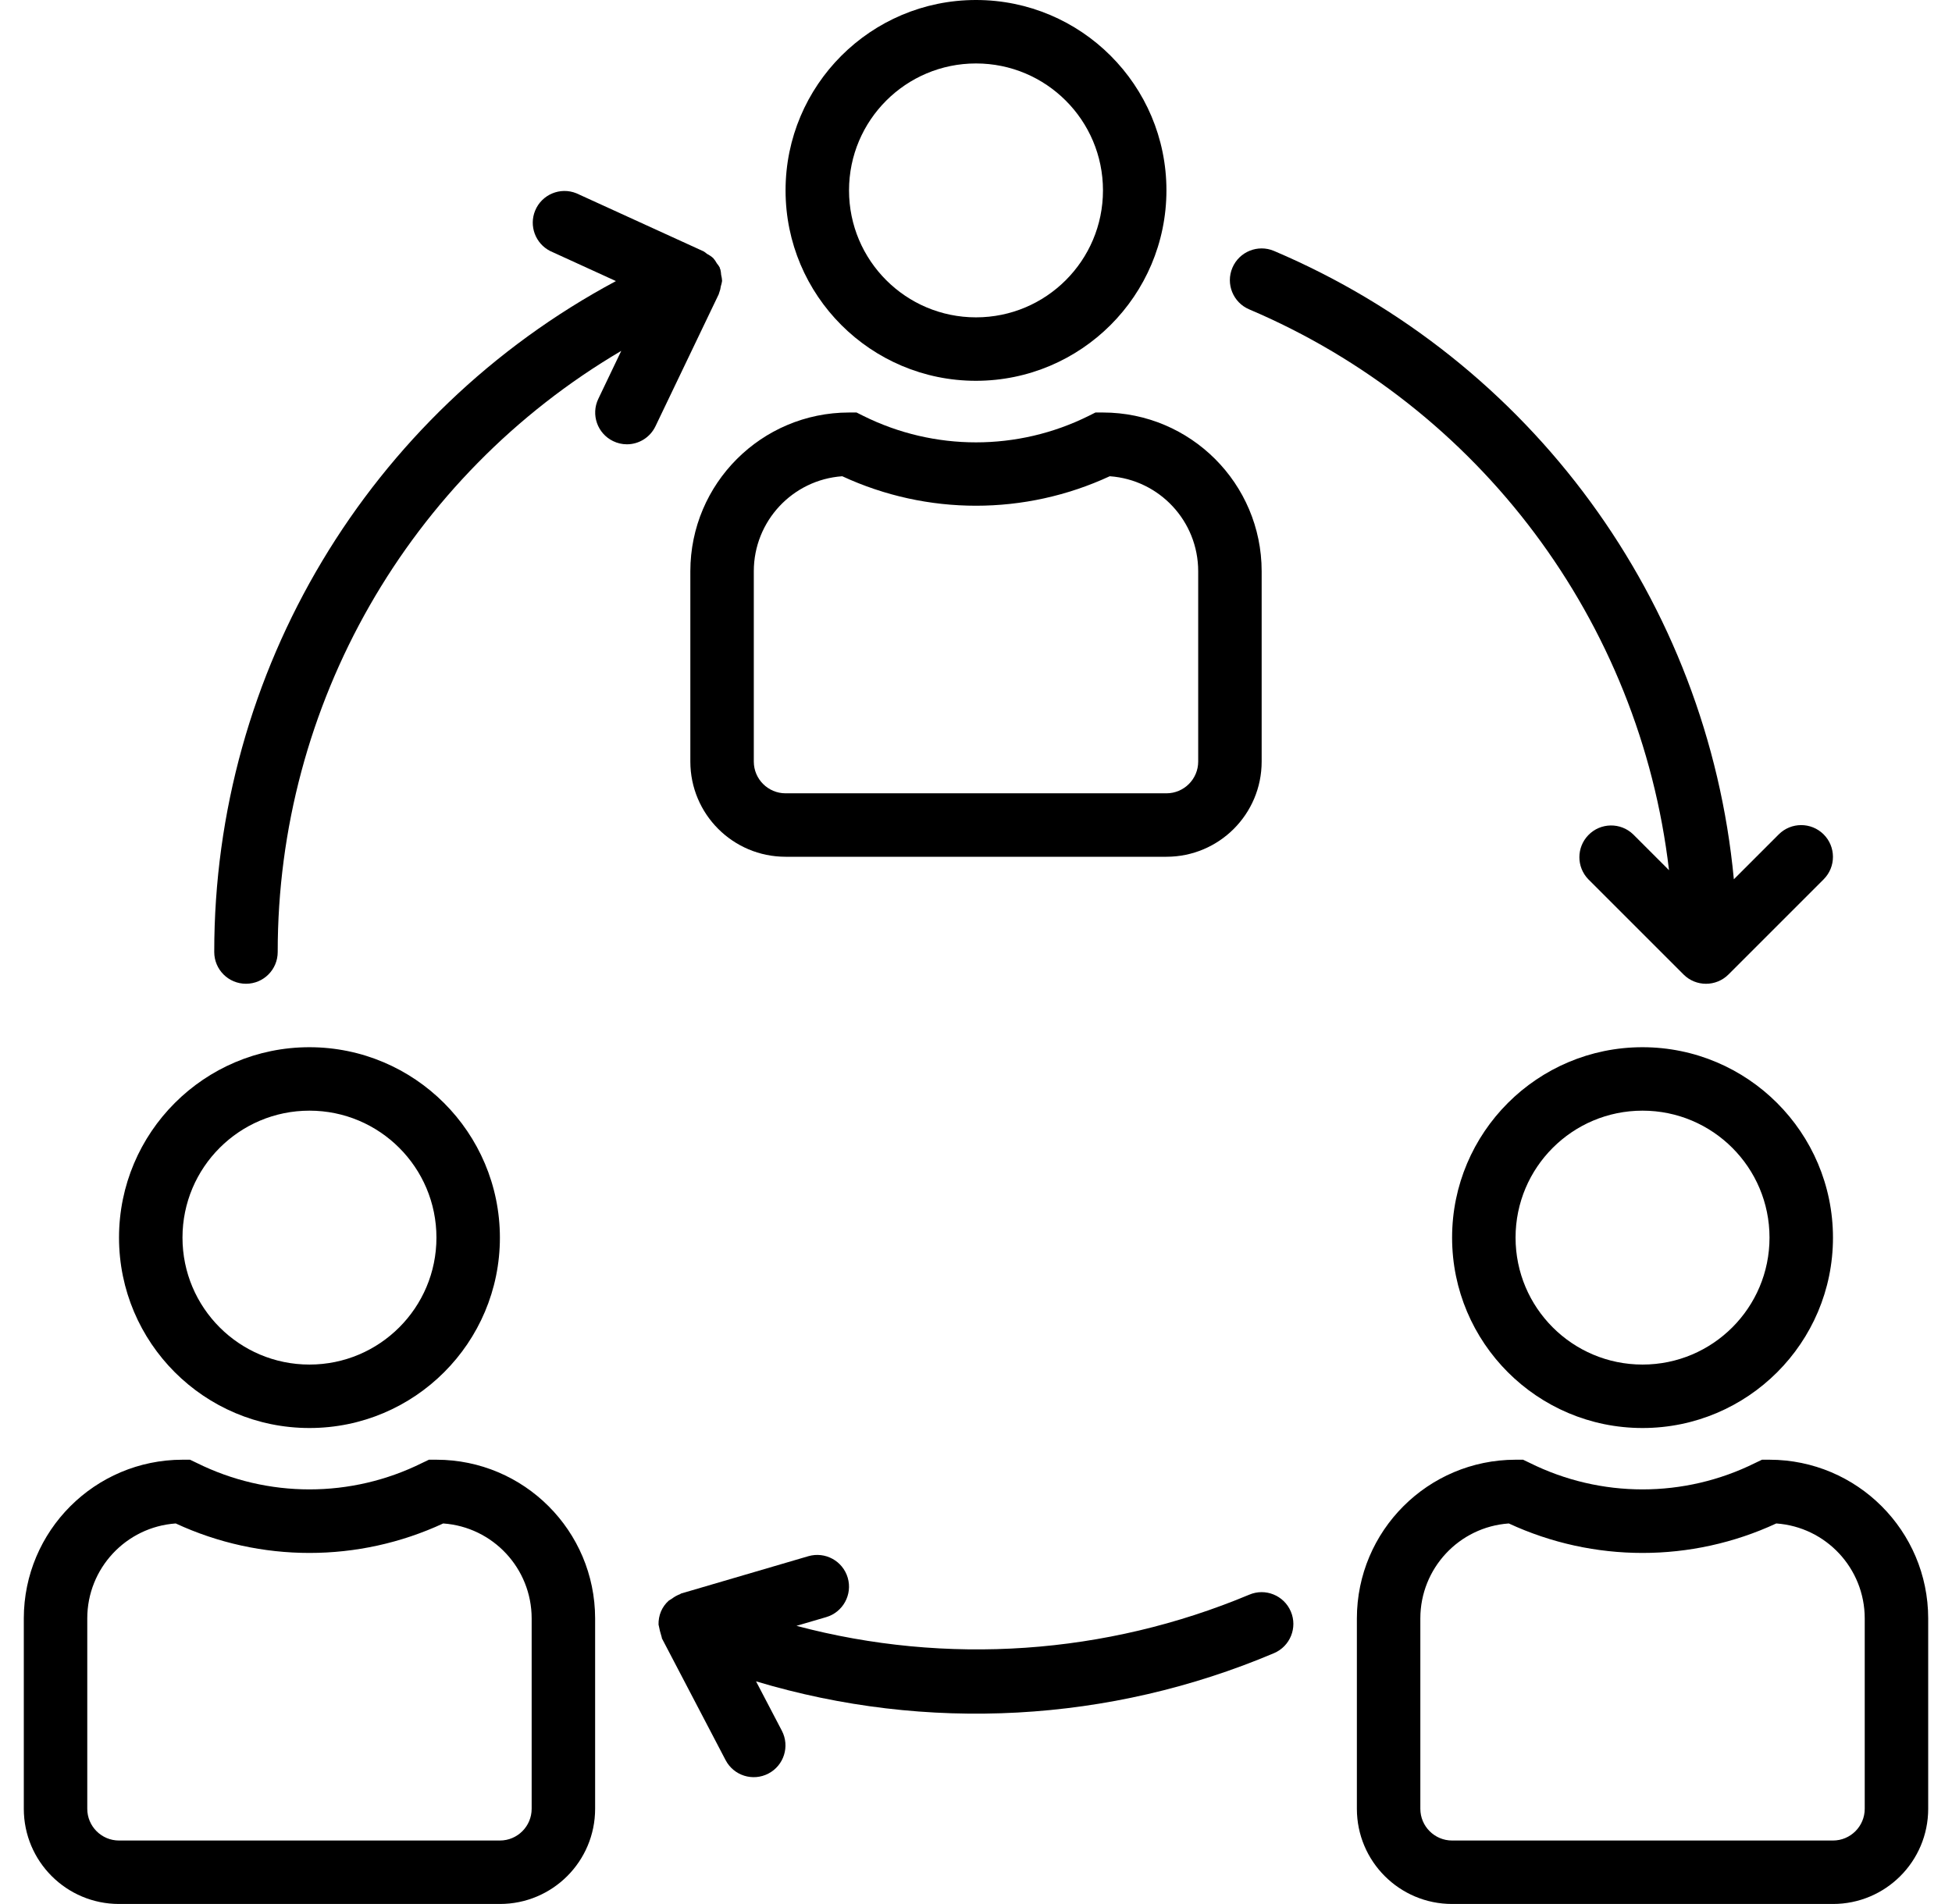 <svg width="41" height="40" viewBox="0 0 41 40" fill="none" xmlns="http://www.w3.org/2000/svg">
<g clip-path="url(#clip0_1036_12907)">
<path d="M20.5 0C18.291 0 16.5 1.791 16.5 4C16.5 6.209 18.291 8 20.5 8C22.708 7.998 24.498 6.208 24.5 4C24.5 1.791 22.709 0 20.5 0ZM20.5 6.667C19.027 6.667 17.833 5.473 17.833 4C17.833 2.527 19.027 1.333 20.5 1.333C21.973 1.333 23.167 2.527 23.167 4C23.167 5.473 21.973 6.667 20.5 6.667Z" fill="black"/>
<path d="M23.167 8.666H23.009L22.869 8.736C21.377 9.479 19.623 9.479 18.131 8.736L17.991 8.666H17.833C15.993 8.668 14.502 10.159 14.5 11.999V15.999C14.5 17.104 15.395 17.999 16.5 17.999H24.5C25.605 17.999 26.5 17.104 26.5 15.999V11.999C26.498 10.159 25.007 8.668 23.167 8.666ZM25.167 15.999C25.167 16.367 24.868 16.666 24.5 16.666H16.5C16.132 16.666 15.833 16.367 15.833 15.999V11.999C15.834 10.95 16.645 10.079 17.691 10.005C19.473 10.831 21.527 10.831 23.309 10.005C24.355 10.079 25.166 10.95 25.167 11.999V15.999Z" fill="black"/>
<path d="M34.5 22C32.291 22 30.5 23.791 30.5 26C30.5 28.209 32.291 30 34.5 30C36.709 30 38.5 28.209 38.5 26C38.498 23.792 36.708 22.002 34.5 22ZM34.5 28.667C33.027 28.667 31.833 27.473 31.833 26C31.833 24.527 33.027 23.333 34.5 23.333C35.973 23.333 37.167 24.527 37.167 26C37.167 27.473 35.973 28.667 34.5 28.667Z" fill="black"/>
<path d="M37.167 30.666H37.009L36.869 30.733C35.377 31.475 33.623 31.475 32.131 30.733L31.991 30.666H31.833C29.993 30.668 28.502 32.159 28.5 33.999V37.999C28.5 39.104 29.395 39.999 30.5 39.999H38.5C39.605 39.999 40.5 39.104 40.5 37.999V33.999C40.498 32.159 39.007 30.668 37.167 30.666ZM39.167 37.999C39.167 38.367 38.868 38.666 38.5 38.666H30.5C30.132 38.666 29.833 38.367 29.833 37.999V33.999C29.834 32.95 30.645 32.079 31.691 32.005C33.473 32.831 35.527 32.831 37.309 32.005C38.355 32.079 39.166 32.95 39.167 33.999V37.999Z" fill="black"/>
<path d="M6.5 22C4.291 22 2.5 23.791 2.5 26C2.5 28.209 4.291 30 6.5 30C8.709 30 10.5 28.209 10.5 26C10.498 23.792 8.708 22.002 6.5 22ZM6.5 28.667C5.027 28.667 3.833 27.473 3.833 26C3.833 24.527 5.027 23.333 6.5 23.333C7.973 23.333 9.167 24.527 9.167 26C9.167 27.473 7.973 28.667 6.5 28.667Z" fill="black"/>
<path d="M9.167 30.666H9.009L8.869 30.733C7.377 31.475 5.623 31.475 4.131 30.733L3.991 30.666H3.833C1.993 30.668 0.502 32.159 0.5 33.999V37.999C0.5 39.104 1.395 39.999 2.5 39.999H10.5C11.605 39.999 12.5 39.104 12.5 37.999V33.999C12.498 32.159 11.007 30.668 9.167 30.666ZM11.167 37.999C11.167 38.367 10.868 38.666 10.5 38.666H2.5C2.132 38.666 1.833 38.367 1.833 37.999V33.999C1.833 32.95 2.645 32.079 3.691 32.005C5.473 32.831 7.527 32.831 9.309 32.005C10.355 32.079 11.166 32.95 11.167 33.999V37.999Z" fill="black"/>
<path d="M27.113 33.856C27.113 33.855 27.113 33.855 27.112 33.854C26.968 33.515 26.576 33.357 26.238 33.502C23.227 34.763 19.884 34.994 16.729 34.156L17.353 33.973C17.706 33.87 17.909 33.499 17.806 33.146C17.702 32.792 17.332 32.59 16.978 32.693L14.312 33.475C14.302 33.475 14.294 33.486 14.285 33.49C14.223 33.513 14.165 33.545 14.113 33.585C14.09 33.598 14.068 33.612 14.046 33.627C13.976 33.69 13.92 33.767 13.883 33.854C13.847 33.941 13.83 34.035 13.832 34.129C13.849 34.219 13.871 34.308 13.899 34.396C13.903 34.405 13.899 34.416 13.906 34.425L15.24 36.976C15.41 37.303 15.813 37.43 16.14 37.259C16.466 37.089 16.593 36.686 16.422 36.359L15.88 35.322C19.464 36.399 23.313 36.19 26.759 34.73C27.098 34.586 27.257 34.195 27.113 33.856Z" fill="black"/>
<path d="M38.304 17.529C38.043 17.269 37.621 17.269 37.361 17.529L36.418 18.472C35.866 12.633 32.158 7.566 26.76 5.272C26.422 5.128 26.03 5.286 25.886 5.624C25.741 5.963 25.899 6.355 26.238 6.499C31.08 8.557 34.446 13.055 35.056 18.281L34.304 17.529C34.039 17.273 33.617 17.28 33.361 17.545C33.111 17.804 33.111 18.213 33.361 18.472L35.361 20.472C35.621 20.732 36.043 20.733 36.304 20.473C36.304 20.472 36.305 20.472 36.305 20.472L38.305 18.472C38.565 18.211 38.564 17.789 38.304 17.529Z" fill="black"/>
<path d="M15.147 5.773C15.145 5.734 15.139 5.696 15.13 5.658C15.13 5.652 15.123 5.648 15.12 5.641C15.117 5.635 15.12 5.63 15.12 5.625C15.102 5.592 15.081 5.561 15.057 5.533C15.036 5.493 15.01 5.457 14.981 5.423C14.942 5.388 14.898 5.358 14.851 5.334C14.828 5.314 14.803 5.296 14.777 5.28L12.11 4.062C11.769 3.922 11.38 4.085 11.24 4.425C11.108 4.747 11.246 5.117 11.557 5.274L12.937 5.905C7.74 8.687 4.496 14.105 4.5 20C4.5 20.369 4.798 20.667 5.167 20.667C5.535 20.667 5.833 20.369 5.833 20C5.83 14.809 8.575 10.005 13.049 7.371L12.567 8.379C12.408 8.71 12.547 9.107 12.878 9.267C12.968 9.311 13.067 9.334 13.167 9.334C13.423 9.334 13.656 9.187 13.767 8.956L15.1 6.174C15.1 6.167 15.1 6.16 15.105 6.153C15.123 6.108 15.135 6.06 15.141 6.012C15.153 5.976 15.161 5.939 15.167 5.902C15.164 5.858 15.158 5.815 15.147 5.773Z" fill="black"/>
</g>
<defs>
<clipPath id="clip0_1036_12907">
<rect width="40" height="40" fill="white" transform="translate(0.5)"/>
</clipPath>
</defs>
</svg>
